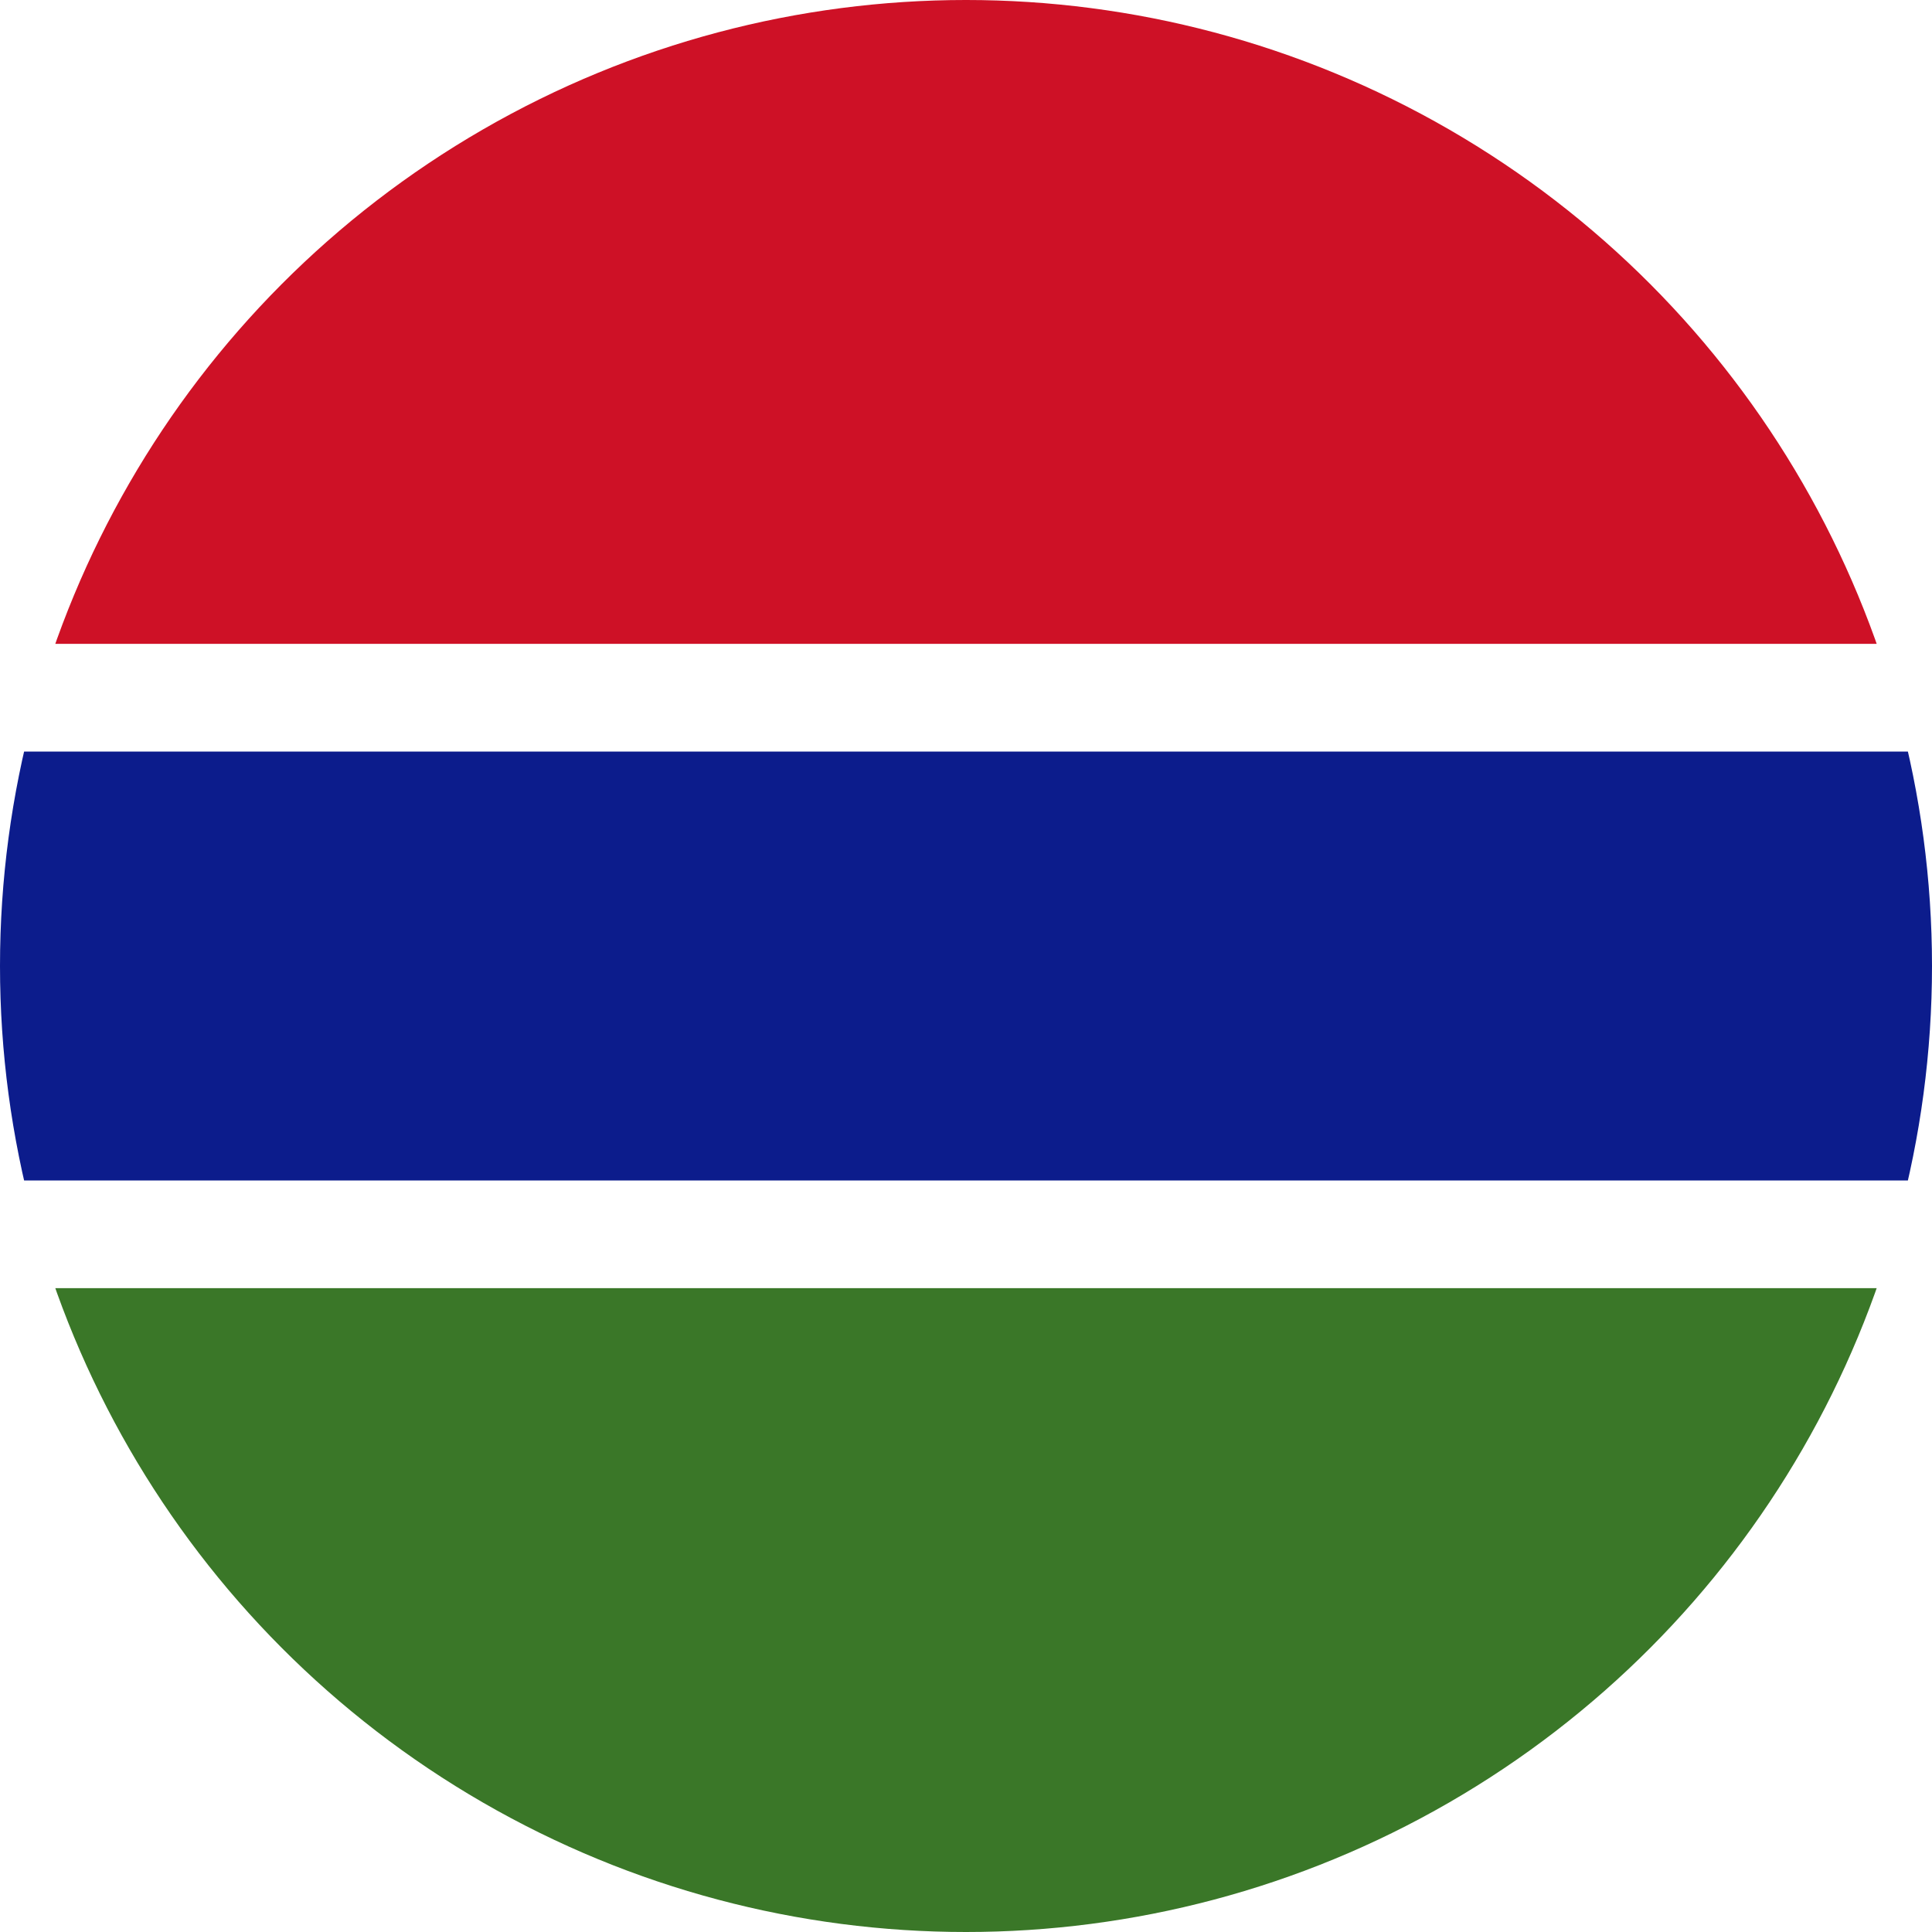 <svg id="bf081338-b596-4d59-94d2-b9b8204f9d76" data-name="Layer 1" xmlns="http://www.w3.org/2000/svg" xmlns:xlink="http://www.w3.org/1999/xlink" viewBox="0 0 40 40"><defs><style>.aa42defc-d459-4e2a-bda3-b921510b1d7e{fill:none;}.b5a8635c-debe-4991-be13-c483884e9c12{clip-path:url(#bb9a89f2-de93-4cd5-9031-e4c0d5a20514);}.a4e0e2b5-e8b0-4a07-ad2c-8cc2aa71f950{fill:#fff;}.e6e78979-8424-4d6d-bd52-d0a6dd60f63b{fill:#ce1126;}.e2be164c-2965-4fbc-bfc2-662d9adcf386{fill:#0c1c8c;}.ac24c051-1c8c-47d6-b666-6b10a94bdb7b{fill:#3a7728;}</style><clipPath id="bb9a89f2-de93-4cd5-9031-e4c0d5a20514"><circle class="aa42defc-d459-4e2a-bda3-b921510b1d7e" cx="20" cy="20" r="20"/></clipPath></defs><g class="b5a8635c-debe-4991-be13-c483884e9c12"><path class="a4e0e2b5-e8b0-4a07-ad2c-8cc2aa71f950" d="M-10,0H50V40H-10Z"/><path class="e6e78979-8424-4d6d-bd52-d0a6dd60f63b" d="M-10,0H50V13.33H-10Z"/><path class="e2be164c-2965-4fbc-bfc2-662d9adcf386" d="M-10,15.56H50v8.88H-10Z"/><path class="ac24c051-1c8c-47d6-b666-6b10a94bdb7b" d="M-10,26.67H50V40H-10Z"/></g></svg>